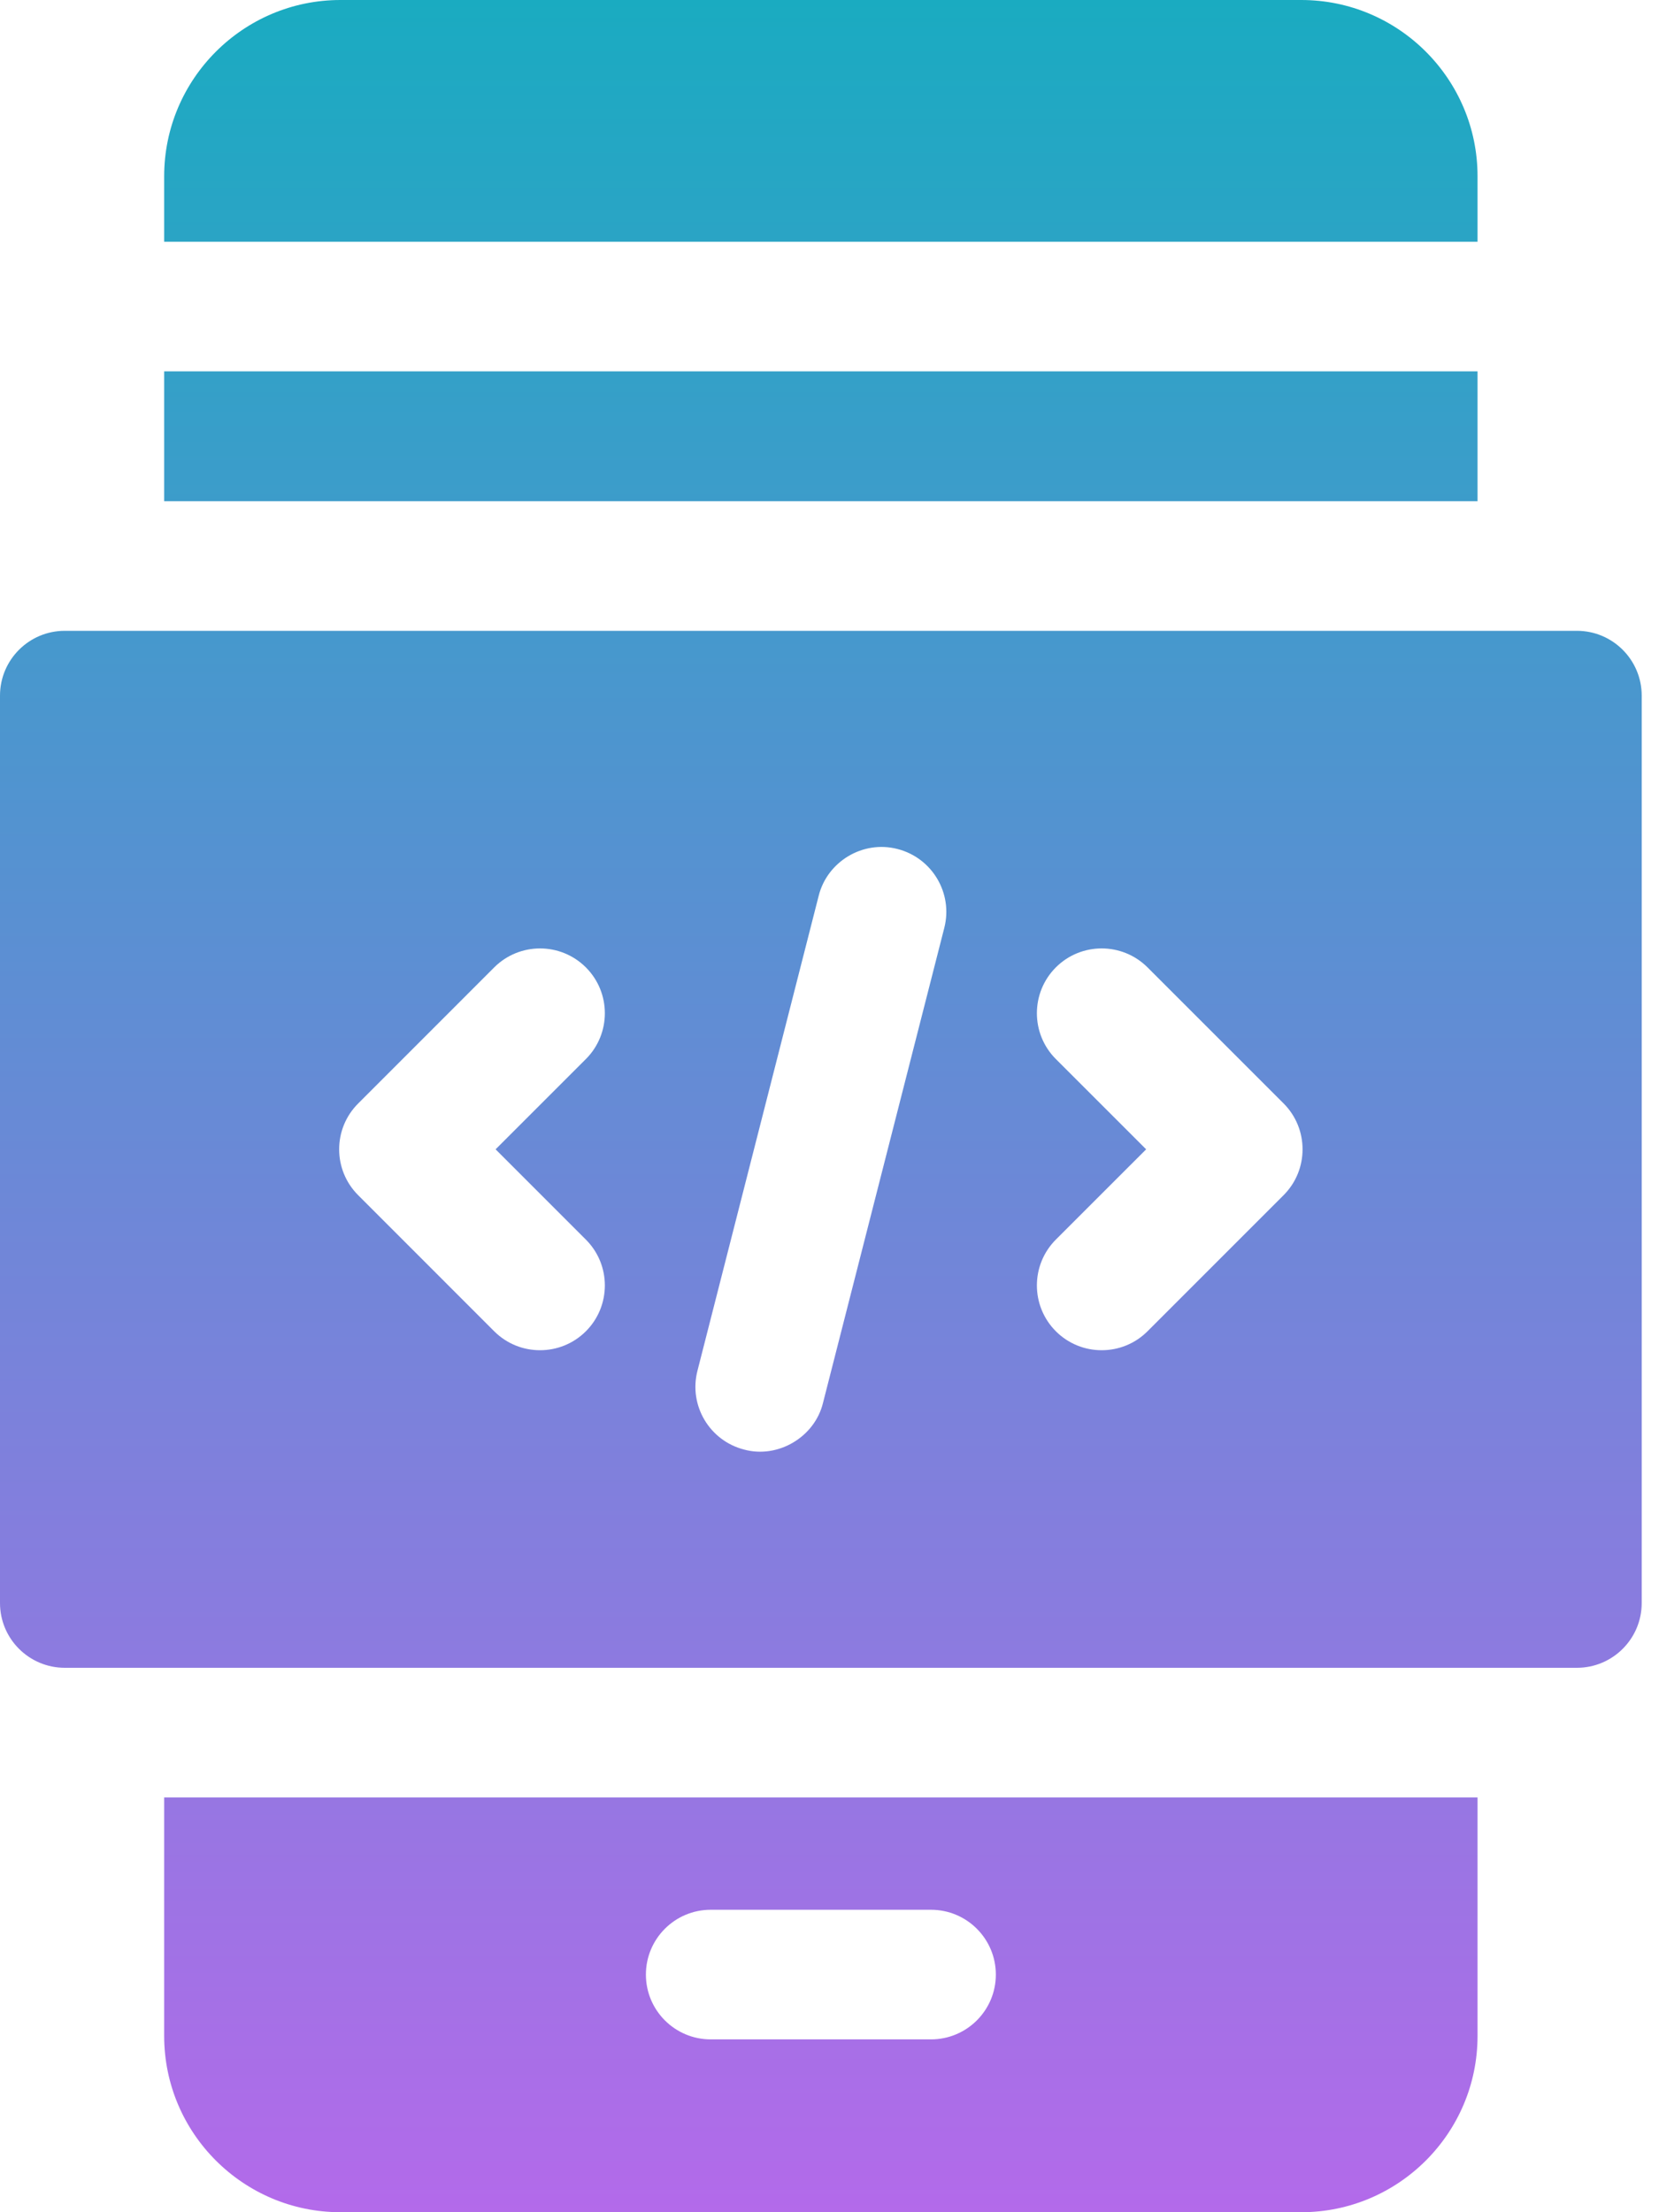 <svg width="45" height="60" viewBox="0 0 45 60" fill="none" xmlns="http://www.w3.org/2000/svg">
<path fill-rule="evenodd" clip-rule="evenodd" d="M35.297 0C37.934 0 40.078 2.145 40.078 4.781V6.557H4.453V4.781C4.453 2.145 6.598 0 9.234 0H35.297ZM40.078 10.072H4.453V13.594H40.078V10.072ZM4.453 55.219C4.453 57.855 6.598 60 9.234 60H35.297C37.934 60 40.078 57.855 40.078 55.219V48.75H4.453V55.219ZM19.277 51.797H25.254C26.224 51.797 27.012 52.584 27.012 53.555C27.012 54.525 26.224 55.312 25.254 55.312H19.277C18.307 55.312 17.52 54.525 17.52 53.555C17.52 52.584 18.307 51.797 19.277 51.797ZM1.758 17.109H42.773C43.744 17.109 44.531 17.897 44.531 18.867V43.477C44.531 44.447 43.744 45.234 42.773 45.234H1.758C0.787 45.234 0 44.447 0 43.477V18.867C0 17.897 0.787 17.109 1.758 17.109ZM15.892 36.107C16.578 35.42 16.578 34.307 15.892 33.621L13.443 31.172L15.892 28.724C16.578 28.037 16.578 26.924 15.892 26.238C15.205 25.552 14.092 25.552 13.405 26.238L9.714 29.93C9.028 30.615 9.028 31.729 9.714 32.415L13.405 36.107C13.748 36.45 14.198 36.621 14.648 36.621C15.098 36.621 15.548 36.45 15.892 36.107ZM22.324 38.048L25.614 25.165C25.854 24.225 25.285 23.268 24.346 23.027C23.402 22.781 22.438 23.37 22.207 24.295L18.918 37.179C18.677 38.119 19.246 39.076 20.186 39.316C21.101 39.564 22.098 38.98 22.324 38.048ZM31.126 36.107L34.818 32.415C35.503 31.729 35.503 30.615 34.818 29.928L31.126 26.237C30.439 25.552 29.326 25.552 28.64 26.237C27.954 26.924 27.954 28.037 28.64 28.724L31.089 31.172L28.64 33.62C27.954 34.307 27.954 35.42 28.64 36.107C28.983 36.45 29.433 36.621 29.883 36.621C30.333 36.621 30.783 36.45 31.126 36.107Z" fill="url(#paint0_linear_5139_1445)"/>
<defs>
<linearGradient id="paint0_linear_5139_1445" x1="22.266" y1="-1.54217e-05" x2="22.266" y2="60" gradientUnits="userSpaceOnUse">
<stop stop-color="#1AABC1"/>
<stop offset="1" stop-color="#B36AEA"/>
</linearGradient>
</defs>
</svg>
